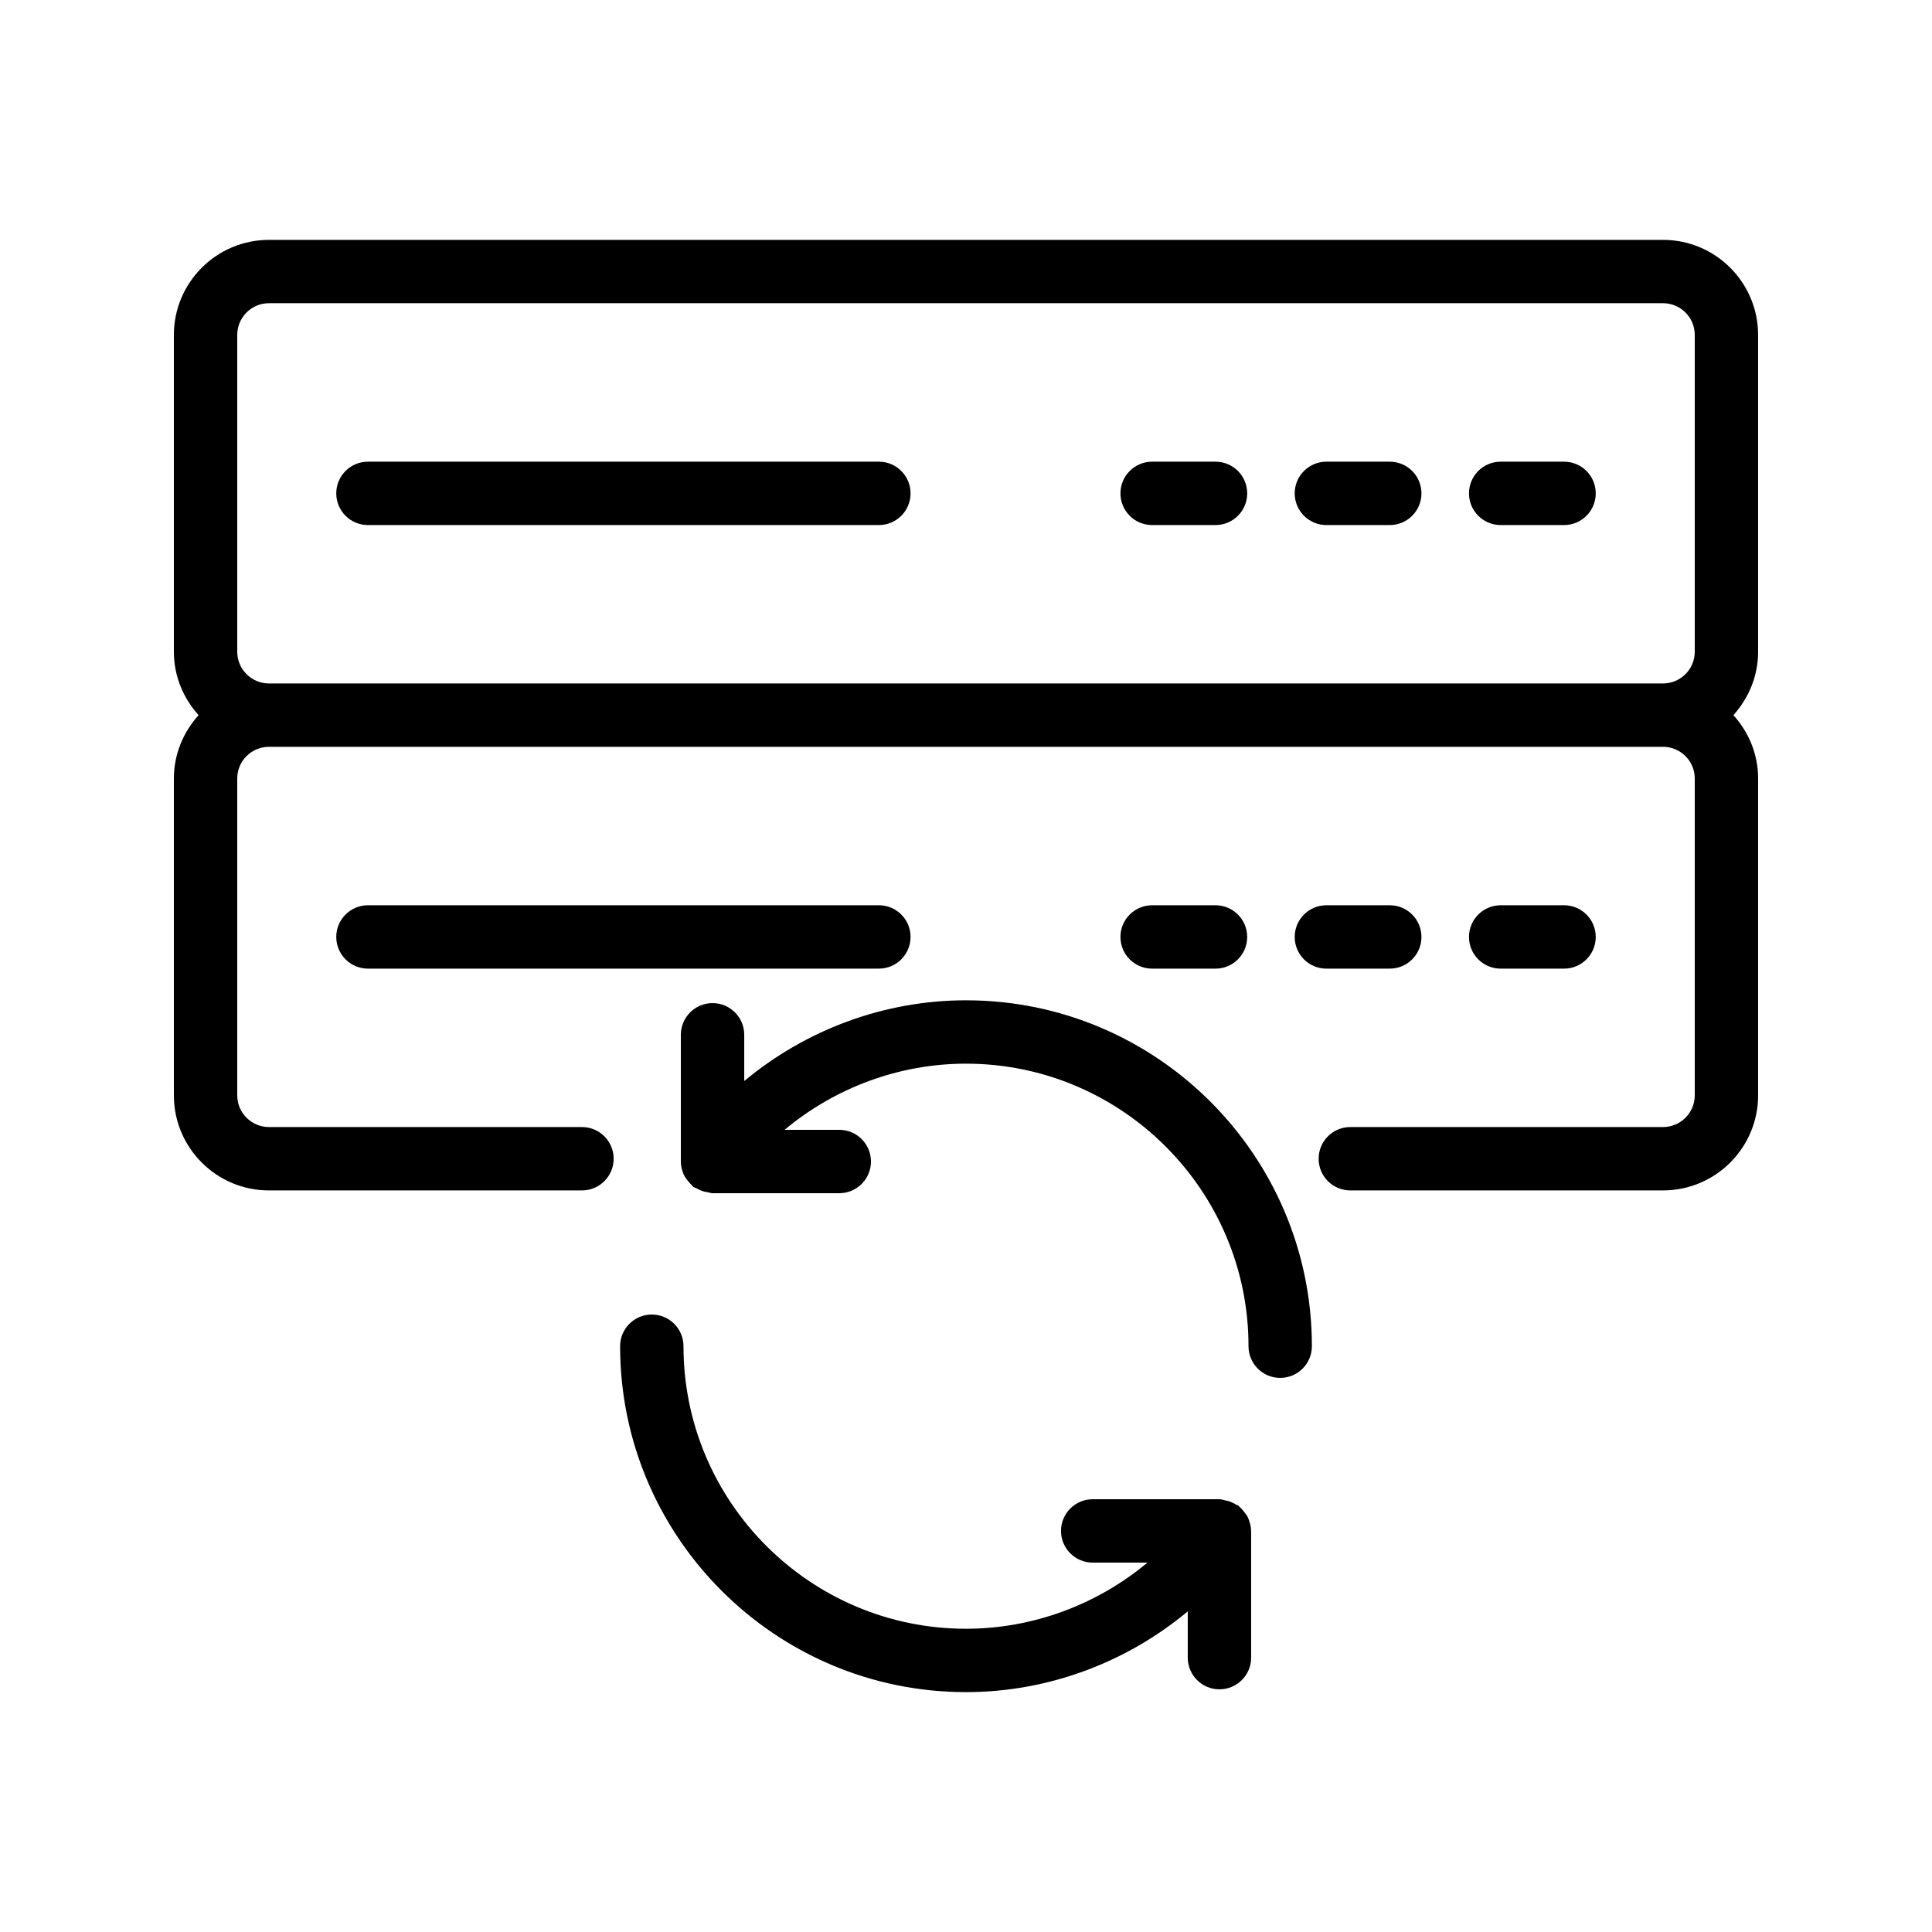 <?xml version="1.0" encoding="UTF-8"?>
<!-- Uploaded to: ICON Repo, www.iconrepo.com, Generator: ICON Repo Mixer Tools -->
<svg fill="#000000" width="800px" height="800px" version="1.1" viewBox="144 144 512 512" xmlns="http://www.w3.org/2000/svg">
 <g>
  <path d="m584.73 207.57h-369.46c-13.891 0-25.191 11.301-25.191 25.191v83.969c0 6.477 2.523 12.328 6.551 16.793-4.027 4.465-6.551 10.316-6.551 16.793v83.969c0 13.891 11.301 25.191 25.191 25.191h82.957c4.637 0 8.398-3.754 8.398-8.398 0-4.641-3.758-8.398-8.398-8.398h-82.957c-4.629 0-8.398-3.766-8.398-8.398v-83.969c0-4.633 3.769-8.398 8.398-8.398h369.46c4.629 0 8.398 3.766 8.398 8.398v83.969c0 4.633-3.769 8.398-8.398 8.398h-82.879c-4.637 0-8.398 3.754-8.398 8.398 0 4.641 3.758 8.398 8.398 8.398l82.879-0.004c13.891 0 25.191-11.301 25.191-25.191v-83.969c0-6.477-2.523-12.328-6.551-16.793 4.023-4.465 6.547-10.316 6.547-16.793v-83.969c0-13.891-11.297-25.188-25.188-25.188zm-369.46 117.55c-4.629 0-8.398-3.766-8.398-8.398v-83.969c0-4.633 3.769-8.398 8.398-8.398h369.46c4.629 0 8.398 3.766 8.398 8.398v83.969c0 4.633-3.769 8.398-8.398 8.398z"/>
  <path d="m376.91 266.35h-135.4c-4.637 0-8.398 3.754-8.398 8.398 0 4.641 3.758 8.398 8.398 8.398l135.4-0.004c4.637 0 8.398-3.754 8.398-8.398 0-4.641-3.762-8.395-8.398-8.395z"/>
  <path d="m466.12 266.35h-16.793c-4.637 0-8.398 3.754-8.398 8.398 0 4.641 3.758 8.398 8.398 8.398h16.793c4.637 0 8.398-3.754 8.398-8.398-0.004-4.644-3.762-8.398-8.398-8.398z"/>
  <path d="m512.3 266.35h-16.793c-4.637 0-8.398 3.754-8.398 8.398 0 4.641 3.758 8.398 8.398 8.398h16.793c4.637 0 8.398-3.754 8.398-8.398 0-4.644-3.762-8.398-8.398-8.398z"/>
  <path d="m558.49 266.35h-16.793c-4.637 0-8.398 3.754-8.398 8.398 0 4.641 3.758 8.398 8.398 8.398h16.793c4.637 0 8.398-3.754 8.398-8.398 0-4.644-3.762-8.398-8.398-8.398z"/>
  <path d="m376.91 383.9h-135.4c-4.637 0-8.398 3.754-8.398 8.398 0 4.641 3.758 8.398 8.398 8.398l135.4-0.004c4.637 0 8.398-3.754 8.398-8.398 0-4.641-3.762-8.395-8.398-8.395z"/>
  <path d="m466.12 400.7c4.637 0 8.398-3.754 8.398-8.398 0-4.641-3.758-8.398-8.398-8.398h-16.793c-4.637 0-8.398 3.754-8.398 8.398 0 4.641 3.758 8.398 8.398 8.398z"/>
  <path d="m512.3 400.7c4.637 0 8.398-3.754 8.398-8.398 0-4.641-3.758-8.398-8.398-8.398h-16.793c-4.637 0-8.398 3.754-8.398 8.398 0 4.641 3.758 8.398 8.398 8.398z"/>
  <path d="m558.49 400.7c4.637 0 8.398-3.754 8.398-8.398 0-4.641-3.758-8.398-8.398-8.398h-16.793c-4.637 0-8.398 3.754-8.398 8.398 0 4.641 3.758 8.398 8.398 8.398z"/>
  <path d="m400 592.43c21.629 0 42.426-7.773 58.766-21.395v12.254c0 4.641 3.758 8.398 8.398 8.398 4.637 0 8.398-3.754 8.398-8.398v-33.586c0-0.031-0.016-0.059-0.016-0.086-0.023-0.93-0.215-1.809-0.543-2.684-0.09-0.258-0.16-0.508-0.273-0.754-0.273-0.555-0.637-1.039-1.031-1.531-0.355-0.457-0.707-0.879-1.148-1.254-0.121-0.102-0.18-0.246-0.312-0.34-0.188-0.137-0.414-0.16-0.613-0.281-0.68-0.438-1.387-0.773-2.18-1.004-0.203-0.055-0.402-0.082-0.609-0.121-0.559-0.117-1.082-0.336-1.676-0.336h-33.586c-4.637 0-8.398 3.754-8.398 8.398 0 4.641 3.758 8.398 8.398 8.398h14.508c-13.363 11.152-30.387 17.527-48.082 17.527-41.281 0-74.871-33.586-74.871-74.875 0-4.641-3.758-8.398-8.398-8.398-4.637 0-8.398 3.754-8.398 8.398 0.004 50.543 41.121 91.668 91.668 91.668z"/>
  <path d="m341.23 430.49v-12.258c0-4.641-3.758-8.398-8.398-8.398-4.637 0-8.398 3.754-8.398 8.398v33.219c-0.039 1.207 0.164 2.367 0.629 3.484 0.031 0.078 0.051 0.156 0.086 0.234 0.34 0.754 0.812 1.41 1.379 2.043 0.234 0.273 0.445 0.539 0.711 0.777 0.184 0.16 0.281 0.383 0.484 0.527 0.293 0.215 0.637 0.266 0.945 0.434 0.523 0.309 1.047 0.562 1.633 0.75 0.387 0.113 0.762 0.176 1.156 0.234 0.465 0.078 0.887 0.277 1.375 0.277h33.586c4.637 0 8.398-3.754 8.398-8.398 0-4.641-3.758-8.398-8.398-8.398l-14.5 0.008c13.359-11.168 30.379-17.539 48.078-17.539 41.281 0 74.871 33.586 74.871 74.875 0 4.641 3.758 8.398 8.398 8.398 4.637 0 8.398-3.754 8.398-8.398 0-50.547-41.117-91.668-91.664-91.668-21.633 0-42.43 7.777-58.77 21.398z"/>
 </g>
</svg>